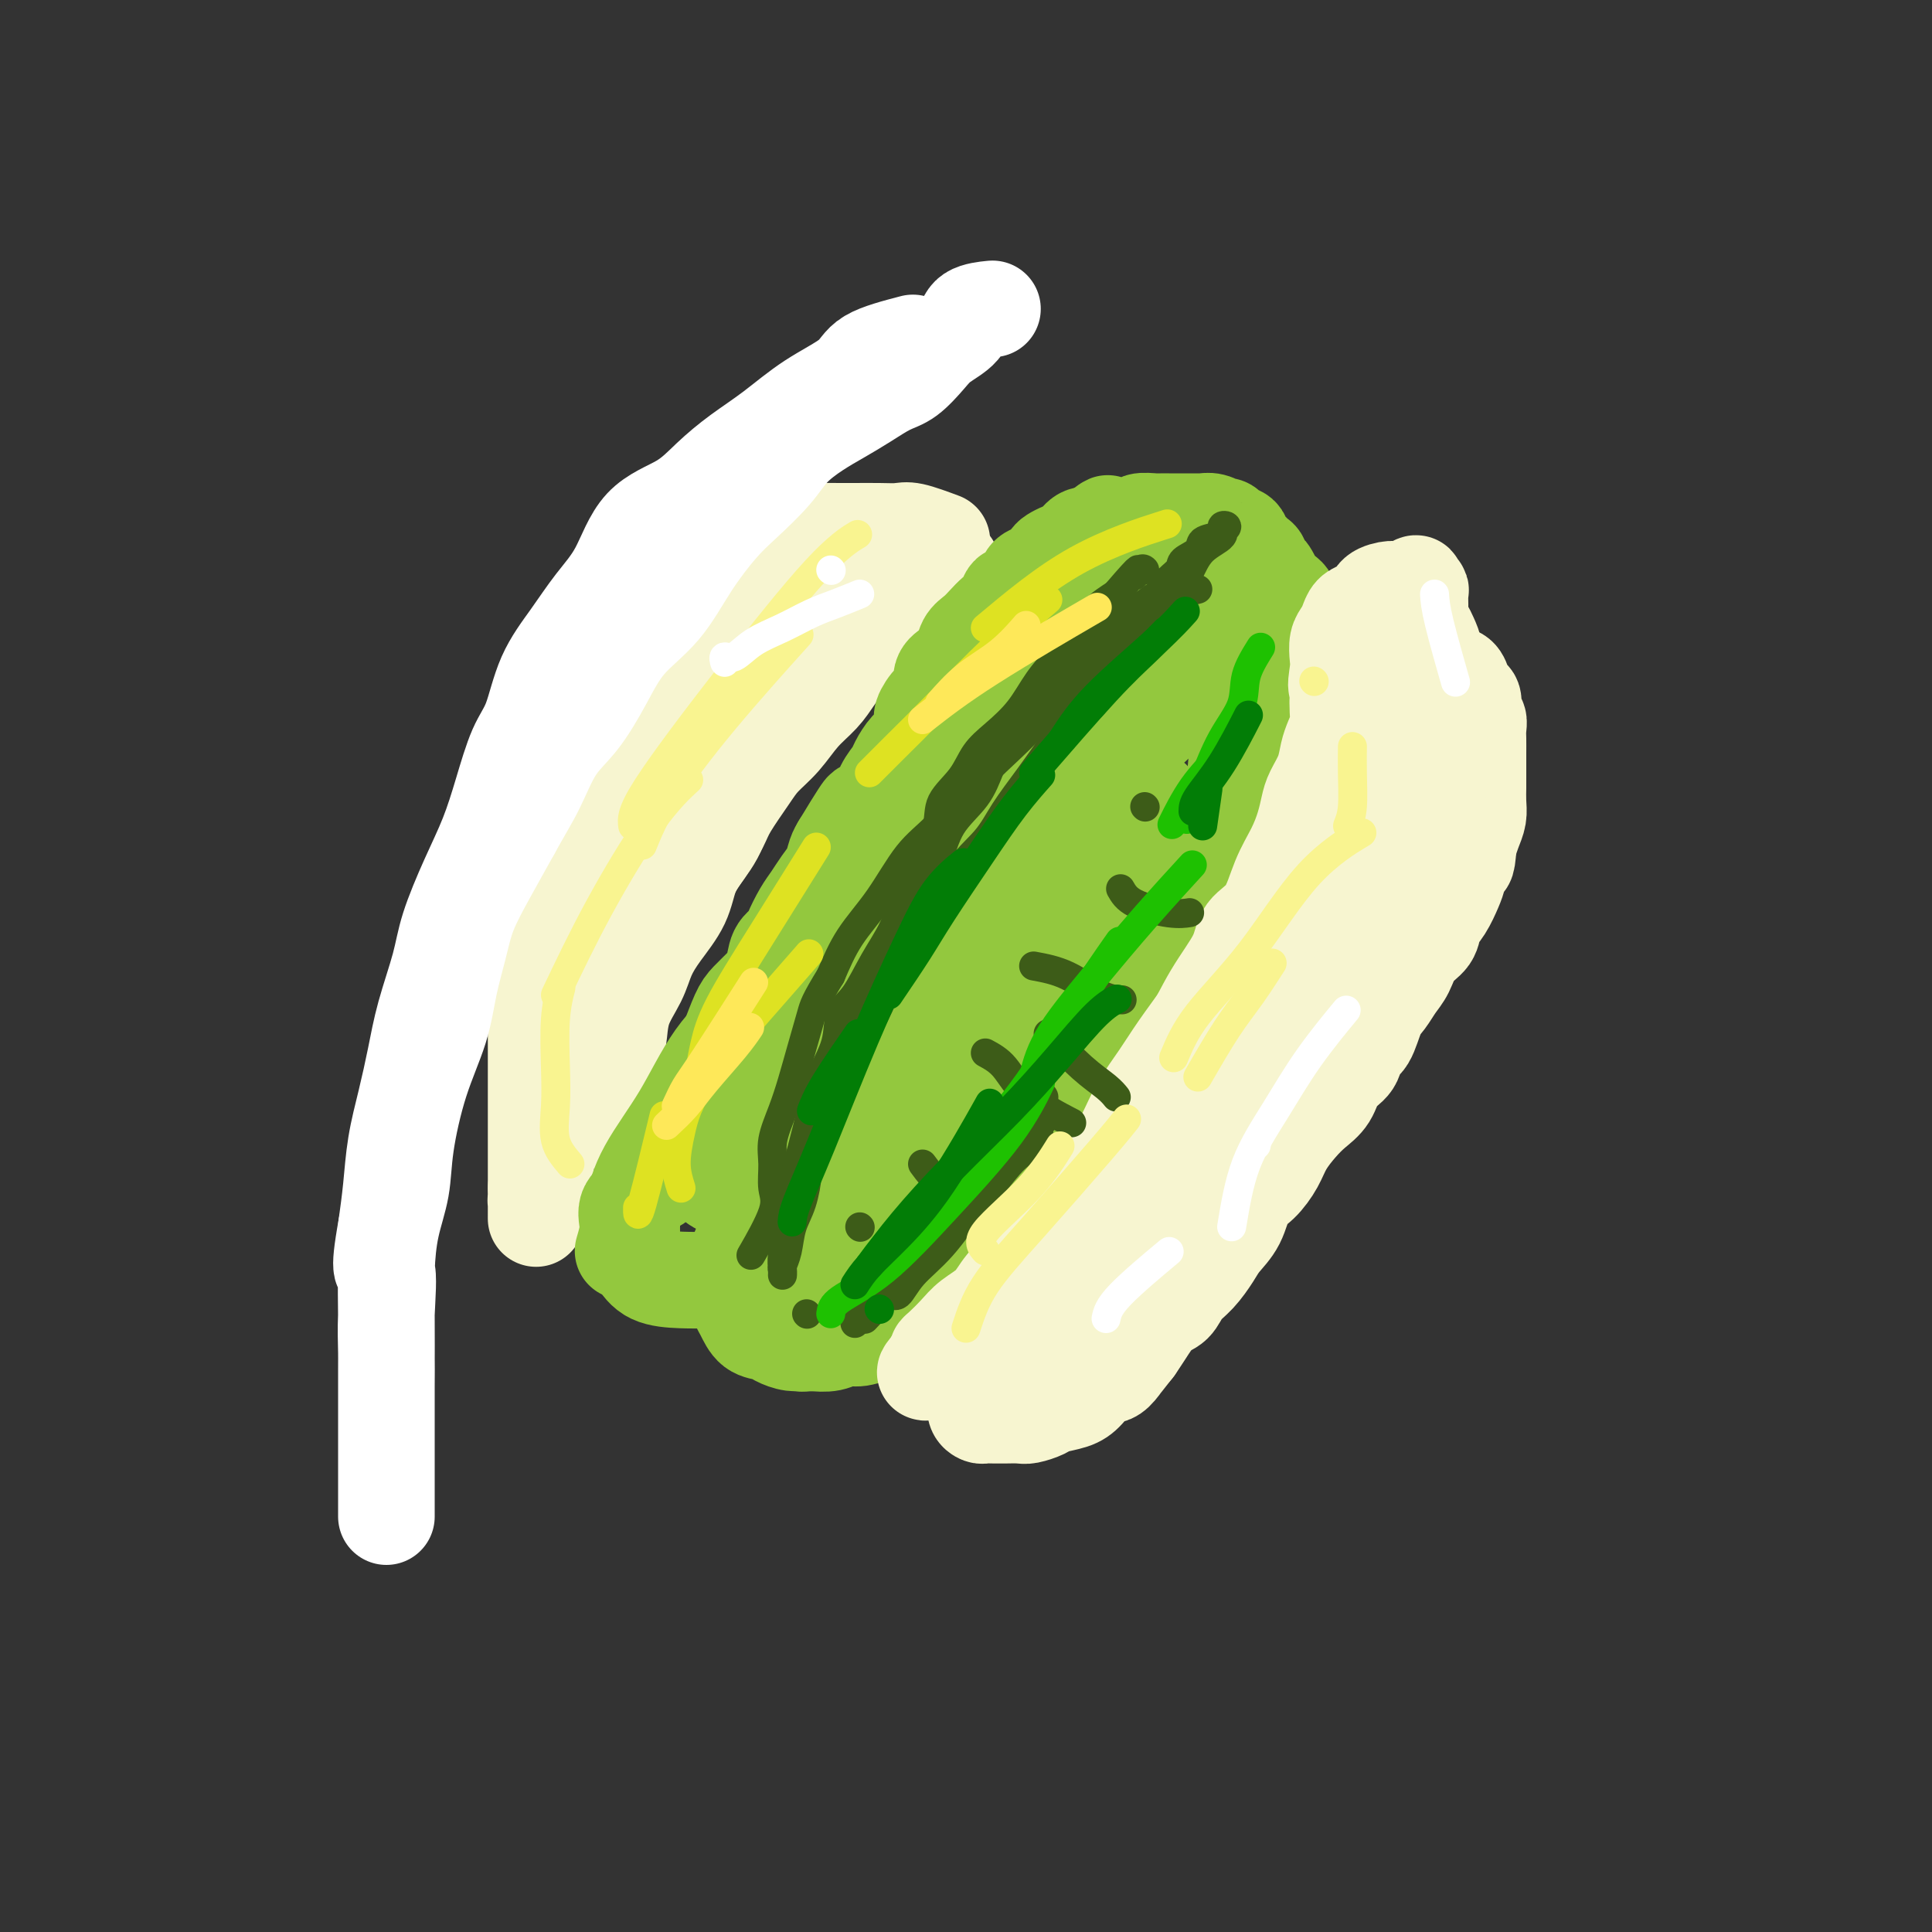 <svg viewBox='0 0 400 400' version='1.1' xmlns='http://www.w3.org/2000/svg' xmlns:xlink='http://www.w3.org/1999/xlink'><rect x="0" y="0" width="400" height="400" fill="#333333" stroke="none"/><g fill='none' stroke='#F7F5D0' stroke-width='20' stroke-linecap='round' stroke-linejoin='round'><path d='M197,117c-2.233,2.382 -4.466,4.765 -6,6c-1.534,1.235 -2.368,1.324 -3,2c-0.632,0.676 -1.064,1.941 -2,3c-0.936,1.059 -2.378,1.913 -4,3c-1.622,1.087 -3.423,2.408 -5,4c-1.577,1.592 -2.929,3.454 -4,5c-1.071,1.546 -1.860,2.774 -3,4c-1.140,1.226 -2.631,2.450 -4,4c-1.369,1.550 -2.617,3.428 -4,5c-1.383,1.572 -2.901,2.839 -4,4c-1.099,1.161 -1.779,2.216 -3,4c-1.221,1.784 -2.983,4.296 -4,6c-1.017,1.704 -1.290,2.601 -2,4c-0.710,1.399 -1.857,3.300 -3,5c-1.143,1.700 -2.283,3.198 -3,5c-0.717,1.802 -1.012,3.908 -2,6c-0.988,2.092 -2.670,4.171 -4,6c-1.330,1.829 -2.307,3.409 -3,5c-0.693,1.591 -1.103,3.194 -2,5c-0.897,1.806 -2.282,3.814 -3,6c-0.718,2.186 -0.770,4.550 -1,6c-0.230,1.450 -0.637,1.986 -1,3c-0.363,1.014 -0.681,2.507 -1,4'/><path d='M126,222c-1.403,4.255 -0.912,2.891 -1,3c-0.088,0.109 -0.756,1.689 -1,3c-0.244,1.311 -0.066,2.353 0,3c0.066,0.647 0.019,0.899 0,1c-0.019,0.101 -0.009,0.050 0,0'/><path d='M195,112c-2.282,-0.845 -4.563,-1.691 -6,-2c-1.437,-0.309 -2.028,-0.083 -3,0c-0.972,0.083 -2.325,0.023 -4,0c-1.675,-0.023 -3.671,-0.007 -5,0c-1.329,0.007 -1.990,0.006 -3,0c-1.010,-0.006 -2.371,-0.018 -4,0c-1.629,0.018 -3.528,0.064 -5,0c-1.472,-0.064 -2.518,-0.239 -4,0c-1.482,0.239 -3.400,0.893 -5,1c-1.600,0.107 -2.881,-0.333 -4,0c-1.119,0.333 -2.074,1.439 -3,2c-0.926,0.561 -1.822,0.577 -3,1c-1.178,0.423 -2.638,1.254 -4,2c-1.362,0.746 -2.627,1.407 -4,2c-1.373,0.593 -2.852,1.118 -4,2c-1.148,0.882 -1.963,2.122 -3,3c-1.037,0.878 -2.296,1.394 -3,2c-0.704,0.606 -0.852,1.303 -1,2'/><path d='M127,127c-4.531,2.785 -3.360,1.746 -3,2c0.360,0.254 -0.092,1.800 -1,3c-0.908,1.200 -2.272,2.054 -3,3c-0.728,0.946 -0.821,1.986 -1,3c-0.179,1.014 -0.443,2.003 -1,3c-0.557,0.997 -1.407,2.002 -2,3c-0.593,0.998 -0.929,1.989 -1,3c-0.071,1.011 0.122,2.044 0,3c-0.122,0.956 -0.558,1.837 -1,3c-0.442,1.163 -0.889,2.607 -1,4c-0.111,1.393 0.114,2.733 0,4c-0.114,1.267 -0.566,2.459 -1,4c-0.434,1.541 -0.848,3.429 -1,5c-0.152,1.571 -0.041,2.825 0,4c0.041,1.175 0.011,2.270 0,4c-0.011,1.730 -0.003,4.095 0,6c0.003,1.905 0.001,3.348 0,5c-0.001,1.652 -0.000,3.511 0,5c0.000,1.489 0.000,2.607 0,4c-0.000,1.393 -0.000,3.060 0,5c0.000,1.940 0.000,4.154 0,6c-0.000,1.846 -0.000,3.325 0,5c0.000,1.675 0.000,3.547 0,5c-0.000,1.453 -0.000,2.487 0,4c0.000,1.513 0.000,3.506 0,5c-0.000,1.494 -0.000,2.488 0,4c0.000,1.512 0.000,3.543 0,5c-0.000,1.457 -0.000,2.339 0,3c0.000,0.661 0.000,1.101 0,2c-0.000,0.899 -0.000,2.257 0,3c0.000,0.743 0.000,0.872 0,1'/><path d='M111,246c-0.003,11.927 -0.011,3.746 0,1c0.011,-2.746 0.041,-0.056 0,1c-0.041,1.056 -0.152,0.480 0,0c0.152,-0.480 0.568,-0.863 1,-2c0.432,-1.137 0.881,-3.029 1,-4c0.119,-0.971 -0.092,-1.021 0,-2c0.092,-0.979 0.489,-2.887 1,-5c0.511,-2.113 1.138,-4.431 2,-7c0.862,-2.569 1.958,-5.389 3,-8c1.042,-2.611 2.029,-5.013 3,-8c0.971,-2.987 1.928,-6.558 3,-9c1.072,-2.442 2.261,-3.756 3,-6c0.739,-2.244 1.029,-5.417 2,-8c0.971,-2.583 2.622,-4.577 4,-7c1.378,-2.423 2.482,-5.274 4,-8c1.518,-2.726 3.451,-5.327 5,-8c1.549,-2.673 2.715,-5.418 4,-8c1.285,-2.582 2.689,-5.002 4,-7c1.311,-1.998 2.530,-3.574 4,-6c1.470,-2.426 3.192,-5.704 5,-8c1.808,-2.296 3.704,-3.612 5,-5c1.296,-1.388 1.993,-2.849 3,-4c1.007,-1.151 2.322,-1.993 3,-3c0.678,-1.007 0.717,-2.179 1,-3c0.283,-0.821 0.811,-1.292 1,-2c0.189,-0.708 0.040,-1.654 0,-2c-0.040,-0.346 0.028,-0.093 0,0c-0.028,0.093 -0.151,0.027 -1,0c-0.849,-0.027 -2.425,-0.013 -4,0'/><path d='M168,118c-1.033,-0.163 -1.114,-0.571 -2,0c-0.886,0.571 -2.577,2.119 -4,3c-1.423,0.881 -2.579,1.093 -4,2c-1.421,0.907 -3.108,2.509 -5,4c-1.892,1.491 -3.988,2.872 -6,5c-2.012,2.128 -3.940,5.004 -6,8c-2.060,2.996 -4.251,6.111 -6,9c-1.749,2.889 -3.057,5.551 -4,9c-0.943,3.449 -1.520,7.684 -2,11c-0.480,3.316 -0.861,5.711 -1,8c-0.139,2.289 -0.034,4.472 0,6c0.034,1.528 -0.002,2.402 0,3c0.002,0.598 0.043,0.920 1,1c0.957,0.080 2.830,-0.083 4,0c1.170,0.083 1.637,0.413 3,0c1.363,-0.413 3.620,-1.568 5,-3c1.380,-1.432 1.882,-3.142 3,-5c1.118,-1.858 2.854,-3.864 4,-6c1.146,-2.136 1.704,-4.403 2,-7c0.296,-2.597 0.329,-5.523 1,-9c0.671,-3.477 1.979,-7.506 3,-12c1.021,-4.494 1.754,-9.452 2,-13c0.246,-3.548 0.006,-5.687 0,-7c-0.006,-1.313 0.222,-1.801 0,-2c-0.222,-0.199 -0.894,-0.109 -1,0c-0.106,0.109 0.353,0.236 0,1c-0.353,0.764 -1.517,2.163 -2,3c-0.483,0.837 -0.284,1.110 -1,2c-0.716,0.890 -2.347,2.397 -3,3c-0.653,0.603 -0.326,0.301 0,0'/></g>
<g fill='none' stroke='#93C83E' stroke-width='20' stroke-linecap='round' stroke-linejoin='round'><path d='M136,245c-0.823,-0.332 -1.646,-0.663 -2,-1c-0.354,-0.337 -0.239,-0.678 0,-1c0.239,-0.322 0.603,-0.625 1,-1c0.397,-0.375 0.828,-0.821 1,-1c0.172,-0.179 0.086,-0.089 0,0'/><path d='M129,259c0.510,-1.733 1.020,-3.467 1,-5c-0.020,-1.533 -0.570,-2.867 0,-4c0.570,-1.133 2.259,-2.066 3,-3c0.741,-0.934 0.534,-1.870 1,-3c0.466,-1.130 1.605,-2.454 3,-4c1.395,-1.546 3.046,-3.315 4,-5c0.954,-1.685 1.210,-3.288 2,-5c0.790,-1.712 2.113,-3.533 3,-5c0.887,-1.467 1.339,-2.580 2,-4c0.661,-1.420 1.531,-3.146 2,-4c0.469,-0.854 0.535,-0.835 1,-2c0.465,-1.165 1.328,-3.513 2,-5c0.672,-1.487 1.154,-2.114 2,-3c0.846,-0.886 2.057,-2.031 3,-3c0.943,-0.969 1.618,-1.761 2,-3c0.382,-1.239 0.473,-2.926 1,-4c0.527,-1.074 1.492,-1.537 2,-2c0.508,-0.463 0.560,-0.928 1,-2c0.440,-1.072 1.270,-2.752 2,-4c0.730,-1.248 1.361,-2.064 2,-3c0.639,-0.936 1.285,-1.993 2,-3c0.715,-1.007 1.500,-1.963 2,-3c0.500,-1.037 0.714,-2.153 1,-3c0.286,-0.847 0.643,-1.423 1,-2'/><path d='M174,175c7.468,-12.405 4.137,-5.919 3,-4c-1.137,1.919 -0.082,-0.731 1,-2c1.082,-1.269 2.191,-1.159 3,-2c0.809,-0.841 1.319,-2.633 2,-4c0.681,-1.367 1.531,-2.310 2,-3c0.469,-0.690 0.555,-1.128 1,-2c0.445,-0.872 1.249,-2.177 2,-3c0.751,-0.823 1.449,-1.164 2,-2c0.551,-0.836 0.955,-2.167 1,-3c0.045,-0.833 -0.269,-1.168 0,-2c0.269,-0.832 1.123,-2.161 2,-3c0.877,-0.839 1.778,-1.187 2,-2c0.222,-0.813 -0.236,-2.091 0,-3c0.236,-0.909 1.165,-1.451 2,-2c0.835,-0.549 1.574,-1.106 2,-2c0.426,-0.894 0.538,-2.126 1,-3c0.462,-0.874 1.275,-1.391 2,-2c0.725,-0.609 1.364,-1.310 2,-2c0.636,-0.690 1.270,-1.367 2,-2c0.730,-0.633 1.557,-1.220 2,-2c0.443,-0.780 0.503,-1.752 1,-2c0.497,-0.248 1.433,0.228 2,0c0.567,-0.228 0.767,-1.160 1,-2c0.233,-0.840 0.499,-1.587 1,-2c0.501,-0.413 1.236,-0.491 2,-1c0.764,-0.509 1.555,-1.450 2,-2c0.445,-0.550 0.542,-0.708 1,-1c0.458,-0.292 1.277,-0.717 2,-1c0.723,-0.283 1.348,-0.422 2,-1c0.652,-0.578 1.329,-1.594 2,-2c0.671,-0.406 1.335,-0.203 2,0'/><path d='M226,111c4.644,-3.852 3.255,-2.482 3,-2c-0.255,0.482 0.624,0.077 2,0c1.376,-0.077 3.250,0.176 4,0c0.750,-0.176 0.376,-0.779 1,-1c0.624,-0.221 2.245,-0.059 3,0c0.755,0.059 0.644,0.016 1,0c0.356,-0.016 1.180,-0.004 2,0c0.820,0.004 1.637,0.000 2,0c0.363,-0.000 0.273,0.004 1,0c0.727,-0.004 2.271,-0.015 3,0c0.729,0.015 0.644,0.056 1,0c0.356,-0.056 1.155,-0.208 2,0c0.845,0.208 1.737,0.776 2,1c0.263,0.224 -0.102,0.105 0,0c0.102,-0.105 0.671,-0.196 1,0c0.329,0.196 0.417,0.679 1,1c0.583,0.321 1.662,0.482 2,1c0.338,0.518 -0.063,1.394 0,2c0.063,0.606 0.590,0.940 1,1c0.410,0.060 0.701,-0.156 1,0c0.299,0.156 0.605,0.685 1,1c0.395,0.315 0.879,0.415 1,1c0.121,0.585 -0.122,1.653 0,2c0.122,0.347 0.610,-0.027 1,0c0.390,0.027 0.682,0.454 1,1c0.318,0.546 0.663,1.210 1,2c0.337,0.790 0.668,1.707 1,2c0.332,0.293 0.666,-0.036 1,0c0.334,0.036 0.667,0.439 1,1c0.333,0.561 0.667,1.281 1,2'/><path d='M268,126c2.266,2.825 0.932,1.389 1,1c0.068,-0.389 1.538,0.271 2,1c0.462,0.729 -0.082,1.527 0,2c0.082,0.473 0.792,0.620 1,1c0.208,0.380 -0.084,0.993 0,2c0.084,1.007 0.544,2.409 1,3c0.456,0.591 0.907,0.371 1,1c0.093,0.629 -0.171,2.107 0,3c0.171,0.893 0.778,1.202 1,2c0.222,0.798 0.060,2.086 0,3c-0.060,0.914 -0.016,1.455 0,2c0.016,0.545 0.005,1.094 0,2c-0.005,0.906 -0.003,2.170 0,3c0.003,0.830 0.008,1.225 0,2c-0.008,0.775 -0.029,1.929 0,3c0.029,1.071 0.107,2.057 0,3c-0.107,0.943 -0.400,1.841 -1,3c-0.600,1.159 -1.508,2.578 -2,4c-0.492,1.422 -0.569,2.847 -1,4c-0.431,1.153 -1.218,2.034 -2,3c-0.782,0.966 -1.559,2.018 -2,3c-0.441,0.982 -0.544,1.893 -1,3c-0.456,1.107 -1.263,2.410 -2,4c-0.737,1.590 -1.403,3.468 -2,5c-0.597,1.532 -1.126,2.720 -2,4c-0.874,1.280 -2.092,2.653 -3,4c-0.908,1.347 -1.506,2.668 -2,4c-0.494,1.332 -0.885,2.677 -2,4c-1.115,1.323 -2.954,2.625 -4,4c-1.046,1.375 -1.299,2.821 -2,4c-0.701,1.179 -1.851,2.089 -3,3'/><path d='M244,216c-3.000,4.336 -2.499,3.677 -3,4c-0.501,0.323 -2.002,1.627 -3,3c-0.998,1.373 -1.493,2.815 -2,4c-0.507,1.185 -1.028,2.112 -2,3c-0.972,0.888 -2.396,1.737 -3,3c-0.604,1.263 -0.388,2.941 -1,4c-0.612,1.059 -2.051,1.499 -3,2c-0.949,0.501 -1.409,1.064 -2,2c-0.591,0.936 -1.313,2.247 -2,3c-0.687,0.753 -1.339,0.950 -2,2c-0.661,1.050 -1.332,2.952 -2,4c-0.668,1.048 -1.334,1.240 -2,2c-0.666,0.760 -1.332,2.088 -2,3c-0.668,0.912 -1.337,1.409 -2,2c-0.663,0.591 -1.318,1.276 -2,2c-0.682,0.724 -1.390,1.488 -2,2c-0.610,0.512 -1.121,0.771 -2,1c-0.879,0.229 -2.126,0.427 -3,1c-0.874,0.573 -1.375,1.519 -2,2c-0.625,0.481 -1.373,0.495 -2,1c-0.627,0.505 -1.134,1.500 -2,2c-0.866,0.500 -2.090,0.506 -3,1c-0.910,0.494 -1.506,1.476 -2,2c-0.494,0.524 -0.887,0.589 -2,1c-1.113,0.411 -2.944,1.167 -4,2c-1.056,0.833 -1.335,1.744 -2,2c-0.665,0.256 -1.717,-0.141 -3,0c-1.283,0.141 -2.798,0.821 -4,1c-1.202,0.179 -2.093,-0.144 -3,0c-0.907,0.144 -1.831,0.755 -3,1c-1.169,0.245 -2.585,0.122 -4,0'/><path d='M168,278c-3.005,0.297 -2.016,0.040 -2,0c0.016,-0.040 -0.941,0.137 -2,0c-1.059,-0.137 -2.221,-0.590 -3,-1c-0.779,-0.410 -1.175,-0.779 -2,-1c-0.825,-0.221 -2.078,-0.293 -3,-1c-0.922,-0.707 -1.515,-2.048 -2,-3c-0.485,-0.952 -0.864,-1.517 -1,-2c-0.136,-0.483 -0.028,-0.886 0,-2c0.028,-1.114 -0.025,-2.938 0,-4c0.025,-1.062 0.127,-1.360 0,-2c-0.127,-0.640 -0.482,-1.622 0,-3c0.482,-1.378 1.802,-3.151 3,-5c1.198,-1.849 2.276,-3.773 4,-6c1.724,-2.227 4.095,-4.757 6,-7c1.905,-2.243 3.345,-4.198 5,-7c1.655,-2.802 3.526,-6.452 5,-9c1.474,-2.548 2.552,-3.995 4,-6c1.448,-2.005 3.268,-4.569 5,-7c1.732,-2.431 3.378,-4.730 5,-7c1.622,-2.270 3.220,-4.510 5,-7c1.780,-2.490 3.741,-5.230 6,-8c2.259,-2.770 4.818,-5.569 7,-8c2.182,-2.431 3.989,-4.494 6,-7c2.011,-2.506 4.226,-5.456 6,-8c1.774,-2.544 3.106,-4.683 5,-7c1.894,-2.317 4.349,-4.811 6,-7c1.651,-2.189 2.498,-4.073 4,-6c1.502,-1.927 3.660,-3.898 5,-6c1.340,-2.102 1.861,-4.335 3,-6c1.139,-1.665 2.897,-2.761 4,-4c1.103,-1.239 1.552,-2.619 2,-4'/><path d='M249,127c15.466,-20.777 6.131,-6.720 3,-2c-3.131,4.720 -0.058,0.102 1,-2c1.058,-2.102 0.099,-1.688 0,-2c-0.099,-0.312 0.661,-1.352 1,-2c0.339,-0.648 0.258,-0.906 0,-1c-0.258,-0.094 -0.692,-0.025 -1,0c-0.308,0.025 -0.490,0.005 -1,0c-0.510,-0.005 -1.348,0.004 -2,0c-0.652,-0.004 -1.118,-0.021 -2,0c-0.882,0.021 -2.182,0.081 -3,0c-0.818,-0.081 -1.156,-0.301 -2,0c-0.844,0.301 -2.193,1.125 -3,2c-0.807,0.875 -1.070,1.802 -2,3c-0.930,1.198 -2.527,2.666 -4,4c-1.473,1.334 -2.823,2.534 -5,5c-2.177,2.466 -5.180,6.199 -8,10c-2.820,3.801 -5.456,7.671 -8,11c-2.544,3.329 -4.995,6.117 -7,9c-2.005,2.883 -3.564,5.862 -6,9c-2.436,3.138 -5.748,6.437 -8,10c-2.252,3.563 -3.444,7.392 -6,11c-2.556,3.608 -6.478,6.995 -9,11c-2.522,4.005 -3.646,8.630 -5,12c-1.354,3.370 -2.937,5.487 -4,8c-1.063,2.513 -1.605,5.422 -2,8c-0.395,2.578 -0.642,4.824 -1,7c-0.358,2.176 -0.825,4.282 -1,6c-0.175,1.718 -0.057,3.048 0,4c0.057,0.952 0.054,1.526 0,2c-0.054,0.474 -0.158,0.850 0,1c0.158,0.150 0.579,0.075 1,0'/><path d='M165,251c-0.377,4.447 0.182,1.566 1,0c0.818,-1.566 1.896,-1.817 3,-3c1.104,-1.183 2.235,-3.297 4,-6c1.765,-2.703 4.165,-5.994 7,-10c2.835,-4.006 6.104,-8.728 9,-14c2.896,-5.272 5.419,-11.093 8,-16c2.581,-4.907 5.220,-8.898 7,-13c1.780,-4.102 2.700,-8.313 4,-12c1.300,-3.687 2.979,-6.850 4,-10c1.021,-3.150 1.384,-6.287 2,-9c0.616,-2.713 1.483,-5.000 2,-7c0.517,-2.000 0.682,-3.711 1,-5c0.318,-1.289 0.789,-2.155 1,-3c0.211,-0.845 0.164,-1.669 0,-2c-0.164,-0.331 -0.444,-0.168 -1,0c-0.556,0.168 -1.387,0.343 -2,1c-0.613,0.657 -1.007,1.797 -2,3c-0.993,1.203 -2.586,2.468 -4,4c-1.414,1.532 -2.649,3.329 -5,6c-2.351,2.671 -5.817,6.214 -9,10c-3.183,3.786 -6.084,7.814 -9,12c-2.916,4.186 -5.849,8.529 -8,12c-2.151,3.471 -3.520,6.070 -5,9c-1.480,2.930 -3.069,6.192 -4,9c-0.931,2.808 -1.202,5.162 -2,8c-0.798,2.838 -2.123,6.159 -3,9c-0.877,2.841 -1.307,5.200 -2,8c-0.693,2.800 -1.650,6.039 -2,9c-0.350,2.961 -0.094,5.643 0,8c0.094,2.357 0.027,4.388 0,6c-0.027,1.612 -0.013,2.806 0,4'/><path d='M160,259c-0.018,3.658 -0.063,3.803 0,4c0.063,0.197 0.235,0.444 1,1c0.765,0.556 2.123,1.420 3,2c0.877,0.580 1.273,0.877 2,1c0.727,0.123 1.786,0.074 3,0c1.214,-0.074 2.584,-0.171 4,0c1.416,0.171 2.876,0.611 5,0c2.124,-0.611 4.910,-2.274 7,-4c2.090,-1.726 3.484,-3.516 6,-6c2.516,-2.484 6.154,-5.661 9,-9c2.846,-3.339 4.899,-6.839 7,-10c2.101,-3.161 4.249,-5.982 6,-9c1.751,-3.018 3.104,-6.234 5,-9c1.896,-2.766 4.333,-5.081 7,-8c2.667,-2.919 5.562,-6.442 8,-10c2.438,-3.558 4.418,-7.150 7,-11c2.582,-3.850 5.765,-7.957 8,-11c2.235,-3.043 3.520,-5.021 5,-7c1.480,-1.979 3.153,-3.957 4,-6c0.847,-2.043 0.867,-4.150 1,-6c0.133,-1.850 0.378,-3.445 1,-5c0.622,-1.555 1.621,-3.072 2,-5c0.379,-1.928 0.138,-4.268 0,-6c-0.138,-1.732 -0.175,-2.858 0,-4c0.175,-1.142 0.560,-2.301 0,-3c-0.560,-0.699 -2.066,-0.937 -3,-1c-0.934,-0.063 -1.294,0.049 -2,0c-0.706,-0.049 -1.756,-0.261 -3,0c-1.244,0.261 -2.681,0.993 -4,2c-1.319,1.007 -2.520,2.288 -4,4c-1.480,1.712 -3.240,3.856 -5,6'/><path d='M240,149c-2.963,2.956 -5.871,5.346 -9,9c-3.129,3.654 -6.478,8.571 -10,14c-3.522,5.429 -7.215,11.371 -11,17c-3.785,5.629 -7.662,10.945 -11,16c-3.338,5.055 -6.138,9.850 -9,15c-2.862,5.150 -5.787,10.654 -8,15c-2.213,4.346 -3.715,7.532 -5,11c-1.285,3.468 -2.352,7.218 -3,10c-0.648,2.782 -0.878,4.598 -1,6c-0.122,1.402 -0.136,2.391 0,3c0.136,0.609 0.421,0.837 1,1c0.579,0.163 1.451,0.262 3,0c1.549,-0.262 3.773,-0.883 6,-2c2.227,-1.117 4.455,-2.730 7,-5c2.545,-2.270 5.406,-5.196 9,-9c3.594,-3.804 7.919,-8.486 12,-13c4.081,-4.514 7.916,-8.860 12,-14c4.084,-5.140 8.415,-11.073 11,-16c2.585,-4.927 3.424,-8.848 4,-12c0.576,-3.152 0.888,-5.534 1,-8c0.112,-2.466 0.024,-5.015 0,-7c-0.024,-1.985 0.015,-3.407 0,-5c-0.015,-1.593 -0.083,-3.358 0,-5c0.083,-1.642 0.318,-3.163 0,-4c-0.318,-0.837 -1.189,-0.992 -2,-1c-0.811,-0.008 -1.561,0.130 -2,0c-0.439,-0.130 -0.565,-0.526 -1,0c-0.435,0.526 -1.178,1.976 -2,3c-0.822,1.024 -1.721,1.622 -3,3c-1.279,1.378 -2.937,3.537 -5,6c-2.063,2.463 -4.532,5.232 -7,8'/><path d='M217,185c-3.663,5.054 -3.821,7.690 -5,11c-1.179,3.310 -3.379,7.296 -5,11c-1.621,3.704 -2.661,7.126 -3,10c-0.339,2.874 0.025,5.199 0,7c-0.025,1.801 -0.438,3.076 0,4c0.438,0.924 1.727,1.497 3,2c1.273,0.503 2.532,0.937 4,1c1.468,0.063 3.147,-0.244 5,-1c1.853,-0.756 3.880,-1.962 6,-4c2.120,-2.038 4.335,-4.908 7,-8c2.665,-3.092 5.782,-6.404 8,-10c2.218,-3.596 3.539,-7.475 4,-10c0.461,-2.525 0.064,-3.696 0,-5c-0.064,-1.304 0.206,-2.742 0,-4c-0.206,-1.258 -0.889,-2.336 -2,-3c-1.111,-0.664 -2.650,-0.915 -4,-1c-1.350,-0.085 -2.511,-0.005 -4,0c-1.489,0.005 -3.306,-0.065 -5,1c-1.694,1.065 -3.264,3.266 -6,5c-2.736,1.734 -6.639,3.000 -11,6c-4.361,3.000 -9.179,7.735 -14,12c-4.821,4.265 -9.646,8.061 -14,12c-4.354,3.939 -8.236,8.021 -11,12c-2.764,3.979 -4.411,7.855 -6,11c-1.589,3.145 -3.119,5.561 -4,8c-0.881,2.439 -1.112,4.903 -1,6c0.112,1.097 0.569,0.827 1,1c0.431,0.173 0.837,0.789 2,1c1.163,0.211 3.082,0.018 5,0c1.918,-0.018 3.834,0.138 6,-1c2.166,-1.138 4.583,-3.569 7,-6'/><path d='M180,253c3.030,-2.491 7.104,-5.718 10,-9c2.896,-3.282 4.615,-6.618 7,-10c2.385,-3.382 5.438,-6.811 7,-10c1.562,-3.189 1.634,-6.137 2,-9c0.366,-2.863 1.025,-5.642 1,-8c-0.025,-2.358 -0.733,-4.297 -2,-6c-1.267,-1.703 -3.093,-3.172 -5,-4c-1.907,-0.828 -3.896,-1.015 -6,-1c-2.104,0.015 -4.322,0.231 -7,0c-2.678,-0.231 -5.816,-0.909 -9,0c-3.184,0.909 -6.414,3.405 -10,6c-3.586,2.595 -7.529,5.290 -11,8c-3.471,2.710 -6.472,5.436 -9,9c-2.528,3.564 -4.584,7.965 -7,12c-2.416,4.035 -5.191,7.704 -7,11c-1.809,3.296 -2.653,6.218 -3,9c-0.347,2.782 -0.198,5.425 0,7c0.198,1.575 0.445,2.081 1,3c0.555,0.919 1.420,2.249 3,3c1.580,0.751 3.876,0.922 6,1c2.124,0.078 4.076,0.062 7,0c2.924,-0.062 6.821,-0.172 11,-1c4.179,-0.828 8.642,-2.375 13,-5c4.358,-2.625 8.612,-6.330 14,-10c5.388,-3.670 11.910,-7.307 18,-12c6.090,-4.693 11.747,-10.443 17,-16c5.253,-5.557 10.101,-10.920 14,-15c3.899,-4.080 6.849,-6.877 9,-10c2.151,-3.123 3.502,-6.572 5,-10c1.498,-3.428 3.142,-6.837 4,-10c0.858,-3.163 0.929,-6.082 1,-9'/><path d='M254,167c1.941,-6.113 1.795,-6.896 2,-9c0.205,-2.104 0.763,-5.531 1,-8c0.237,-2.469 0.153,-3.982 0,-5c-0.153,-1.018 -0.376,-1.542 -1,-2c-0.624,-0.458 -1.649,-0.850 -3,-1c-1.351,-0.150 -3.027,-0.056 -4,0c-0.973,0.056 -1.243,0.075 -2,0c-0.757,-0.075 -2.003,-0.245 -3,0c-0.997,0.245 -1.747,0.903 -3,2c-1.253,1.097 -3.009,2.633 -5,4c-1.991,1.367 -4.218,2.566 -7,5c-2.782,2.434 -6.121,6.104 -10,10c-3.879,3.896 -8.300,8.019 -13,13c-4.700,4.981 -9.681,10.821 -14,16c-4.319,5.179 -7.978,9.697 -11,14c-3.022,4.303 -5.408,8.392 -8,12c-2.592,3.608 -5.390,6.736 -7,10c-1.610,3.264 -2.030,6.664 -3,9c-0.970,2.336 -2.488,3.608 -3,5c-0.512,1.392 -0.017,2.903 0,4c0.017,1.097 -0.445,1.779 0,2c0.445,0.221 1.796,-0.018 3,0c1.204,0.018 2.261,0.294 3,0c0.739,-0.294 1.159,-1.156 2,-2c0.841,-0.844 2.103,-1.670 3,-3c0.897,-1.330 1.428,-3.166 3,-5c1.572,-1.834 4.184,-3.667 6,-6c1.816,-2.333 2.835,-5.167 4,-8c1.165,-2.833 2.476,-5.667 3,-8c0.524,-2.333 0.262,-4.167 0,-6'/><path d='M187,210c1.093,-4.028 0.324,-3.097 -1,-3c-1.324,0.097 -3.205,-0.640 -5,-1c-1.795,-0.360 -3.506,-0.344 -5,0c-1.494,0.344 -2.773,1.016 -4,2c-1.227,0.984 -2.403,2.278 -4,4c-1.597,1.722 -3.617,3.870 -6,6c-2.383,2.130 -5.130,4.243 -7,7c-1.870,2.757 -2.864,6.158 -4,9c-1.136,2.842 -2.414,5.126 -3,7c-0.586,1.874 -0.479,3.339 0,4c0.479,0.661 1.329,0.518 2,1c0.671,0.482 1.162,1.590 2,2c0.838,0.410 2.023,0.124 3,0c0.977,-0.124 1.746,-0.085 3,0c1.254,0.085 2.991,0.215 6,0c3.009,-0.215 7.288,-0.776 9,-1c1.712,-0.224 0.856,-0.112 0,0'/></g>
<g fill='none' stroke='#F7F5D0' stroke-width='20' stroke-linecap='round' stroke-linejoin='round'><path d='M286,134c1.512,-0.407 3.024,-0.815 4,-1c0.976,-0.185 1.416,-0.148 2,0c0.584,0.148 1.312,0.406 2,1c0.688,0.594 1.336,1.524 2,2c0.664,0.476 1.343,0.499 2,1c0.657,0.501 1.290,1.480 2,2c0.710,0.520 1.496,0.581 2,1c0.504,0.419 0.727,1.197 1,2c0.273,0.803 0.595,1.633 1,2c0.405,0.367 0.893,0.271 1,1c0.107,0.729 -0.168,2.282 0,3c0.168,0.718 0.777,0.600 1,1c0.223,0.400 0.060,1.318 0,2c-0.060,0.682 -0.016,1.126 0,2c0.016,0.874 0.004,2.176 0,3c-0.004,0.824 -0.000,1.168 0,2c0.000,0.832 -0.003,2.151 0,3c0.003,0.849 0.012,1.227 0,2c-0.012,0.773 -0.044,1.939 0,3c0.044,1.061 0.166,2.016 0,3c-0.166,0.984 -0.619,1.995 -1,3c-0.381,1.005 -0.691,2.002 -1,3'/><path d='M304,175c-0.330,5.173 -0.656,3.104 -1,3c-0.344,-0.104 -0.706,1.757 -1,3c-0.294,1.243 -0.519,1.868 -1,3c-0.481,1.132 -1.217,2.771 -2,4c-0.783,1.229 -1.613,2.047 -2,3c-0.387,0.953 -0.330,2.041 -1,3c-0.670,0.959 -2.066,1.791 -3,3c-0.934,1.209 -1.405,2.797 -2,4c-0.595,1.203 -1.316,2.022 -2,3c-0.684,0.978 -1.333,2.113 -2,3c-0.667,0.887 -1.351,1.524 -2,3c-0.649,1.476 -1.261,3.792 -2,5c-0.739,1.208 -1.604,1.310 -2,2c-0.396,0.690 -0.321,1.969 -1,3c-0.679,1.031 -2.111,1.815 -3,3c-0.889,1.185 -1.234,2.770 -2,4c-0.766,1.230 -1.951,2.104 -3,3c-1.049,0.896 -1.962,1.813 -3,3c-1.038,1.187 -2.202,2.645 -3,4c-0.798,1.355 -1.229,2.607 -2,4c-0.771,1.393 -1.882,2.927 -3,4c-1.118,1.073 -2.241,1.684 -3,3c-0.759,1.316 -1.152,3.338 -2,5c-0.848,1.662 -2.152,2.963 -3,4c-0.848,1.037 -1.241,1.809 -2,3c-0.759,1.191 -1.884,2.801 -3,4c-1.116,1.199 -2.225,1.987 -3,3c-0.775,1.013 -1.218,2.251 -2,3c-0.782,0.749 -1.903,1.009 -3,2c-1.097,0.991 -2.171,2.712 -3,4c-0.829,1.288 -1.415,2.144 -2,3'/><path d='M235,279c-7.331,9.404 -3.159,3.412 -2,2c1.159,-1.412 -0.694,1.754 -2,3c-1.306,1.246 -2.064,0.571 -3,1c-0.936,0.429 -2.051,1.961 -3,3c-0.949,1.039 -1.734,1.585 -3,2c-1.266,0.415 -3.014,0.700 -4,1c-0.986,0.300 -1.208,0.616 -2,1c-0.792,0.384 -2.152,0.835 -3,1c-0.848,0.165 -1.182,0.045 -2,0c-0.818,-0.045 -2.118,-0.014 -3,0c-0.882,0.014 -1.346,0.012 -2,0c-0.654,-0.012 -1.497,-0.033 -2,0c-0.503,0.033 -0.664,0.121 -1,0c-0.336,-0.121 -0.845,-0.451 -1,-1c-0.155,-0.549 0.044,-1.316 0,-2c-0.044,-0.684 -0.332,-1.284 0,-2c0.332,-0.716 1.285,-1.549 2,-2c0.715,-0.451 1.193,-0.521 2,-1c0.807,-0.479 1.943,-1.368 3,-2c1.057,-0.632 2.037,-1.008 3,-2c0.963,-0.992 1.911,-2.602 3,-4c1.089,-1.398 2.319,-2.586 4,-4c1.681,-1.414 3.814,-3.055 6,-5c2.186,-1.945 4.426,-4.194 6,-6c1.574,-1.806 2.483,-3.171 4,-5c1.517,-1.829 3.641,-4.124 5,-6c1.359,-1.876 1.953,-3.334 3,-5c1.047,-1.666 2.549,-3.539 4,-5c1.451,-1.461 2.852,-2.509 4,-4c1.148,-1.491 2.042,-3.426 3,-5c0.958,-1.574 1.979,-2.787 3,-4'/><path d='M257,228c4.797,-6.087 3.788,-4.303 4,-5c0.212,-0.697 1.645,-3.873 3,-6c1.355,-2.127 2.631,-3.204 4,-5c1.369,-1.796 2.830,-4.310 4,-6c1.170,-1.690 2.047,-2.556 3,-4c0.953,-1.444 1.980,-3.467 3,-5c1.020,-1.533 2.032,-2.577 3,-4c0.968,-1.423 1.894,-3.223 3,-5c1.106,-1.777 2.394,-3.529 3,-5c0.606,-1.471 0.529,-2.661 1,-4c0.471,-1.339 1.488,-2.826 2,-4c0.512,-1.174 0.518,-2.033 1,-3c0.482,-0.967 1.439,-2.041 2,-3c0.561,-0.959 0.725,-1.804 1,-3c0.275,-1.196 0.662,-2.743 1,-4c0.338,-1.257 0.627,-2.224 1,-3c0.373,-0.776 0.832,-1.363 1,-2c0.168,-0.637 0.047,-1.325 0,-2c-0.047,-0.675 -0.019,-1.336 0,-2c0.019,-0.664 0.031,-1.332 0,-2c-0.031,-0.668 -0.103,-1.335 0,-2c0.103,-0.665 0.383,-1.329 0,-2c-0.383,-0.671 -1.427,-1.350 -2,-2c-0.573,-0.650 -0.675,-1.273 -1,-2c-0.325,-0.727 -0.872,-1.559 -1,-2c-0.128,-0.441 0.162,-0.491 0,-1c-0.162,-0.509 -0.775,-1.477 -1,-2c-0.225,-0.523 -0.060,-0.602 0,-1c0.060,-0.398 0.017,-1.114 0,-1c-0.017,0.114 -0.009,1.057 0,2'/><path d='M292,138c-1.008,-1.103 -1.027,0.640 -1,2c0.027,1.360 0.101,2.337 0,3c-0.101,0.663 -0.378,1.012 -1,2c-0.622,0.988 -1.589,2.617 -2,4c-0.411,1.383 -0.264,2.521 -1,4c-0.736,1.479 -2.353,3.299 -4,6c-1.647,2.701 -3.324,6.283 -5,9c-1.676,2.717 -3.350,4.570 -5,7c-1.650,2.430 -3.276,5.439 -5,8c-1.724,2.561 -3.546,4.676 -5,7c-1.454,2.324 -2.541,4.857 -4,7c-1.459,2.143 -3.290,3.895 -5,6c-1.710,2.105 -3.300,4.564 -5,7c-1.700,2.436 -3.510,4.850 -5,7c-1.490,2.150 -2.661,4.034 -4,6c-1.339,1.966 -2.846,4.012 -4,6c-1.154,1.988 -1.955,3.918 -3,6c-1.045,2.082 -2.334,4.317 -4,6c-1.666,1.683 -3.708,2.813 -5,4c-1.292,1.187 -1.834,2.431 -3,4c-1.166,1.569 -2.958,3.463 -4,5c-1.042,1.537 -1.336,2.718 -2,4c-0.664,1.282 -1.699,2.663 -3,4c-1.301,1.337 -2.867,2.628 -4,4c-1.133,1.372 -1.834,2.826 -3,4c-1.166,1.174 -2.796,2.069 -4,3c-1.204,0.931 -1.983,1.899 -3,3c-1.017,1.101 -2.274,2.335 -3,3c-0.726,0.665 -0.922,0.761 -1,1c-0.078,0.239 -0.039,0.619 0,1'/><path d='M194,281c-5.206,6.165 -0.722,1.577 1,0c1.722,-1.577 0.681,-0.144 1,0c0.319,0.144 1.998,-1.000 3,-2c1.002,-1.000 1.327,-1.854 2,-3c0.673,-1.146 1.693,-2.583 3,-4c1.307,-1.417 2.902,-2.814 5,-5c2.098,-2.186 4.700,-5.162 7,-8c2.300,-2.838 4.298,-5.538 6,-8c1.702,-2.462 3.108,-4.685 5,-7c1.892,-2.315 4.268,-4.720 6,-7c1.732,-2.280 2.818,-4.433 4,-7c1.182,-2.567 2.461,-5.548 4,-8c1.539,-2.452 3.339,-4.375 5,-7c1.661,-2.625 3.182,-5.950 5,-9c1.818,-3.050 3.933,-5.823 5,-8c1.067,-2.177 1.088,-3.758 2,-5c0.912,-1.242 2.717,-2.146 4,-4c1.283,-1.854 2.044,-4.659 3,-7c0.956,-2.341 2.105,-4.219 3,-6c0.895,-1.781 1.535,-3.467 2,-5c0.465,-1.533 0.754,-2.913 1,-4c0.246,-1.087 0.448,-1.879 1,-3c0.552,-1.121 1.454,-2.569 2,-4c0.546,-1.431 0.735,-2.845 1,-4c0.265,-1.155 0.607,-2.052 1,-3c0.393,-0.948 0.837,-1.948 1,-3c0.163,-1.052 0.047,-2.158 0,-3c-0.047,-0.842 -0.023,-1.421 0,-2'/><path d='M277,145c2.321,-7.342 0.625,-3.696 0,-3c-0.625,0.696 -0.178,-1.556 0,-3c0.178,-1.444 0.089,-2.078 0,-3c-0.089,-0.922 -0.176,-2.131 0,-3c0.176,-0.869 0.615,-1.398 1,-2c0.385,-0.602 0.717,-1.278 1,-2c0.283,-0.722 0.517,-1.490 1,-2c0.483,-0.510 1.216,-0.763 2,-1c0.784,-0.237 1.619,-0.459 2,-1c0.381,-0.541 0.308,-1.400 1,-2c0.692,-0.600 2.151,-0.942 3,-1c0.849,-0.058 1.089,0.168 2,0c0.911,-0.168 2.493,-0.729 3,-1c0.507,-0.271 -0.061,-0.253 0,0c0.061,0.253 0.751,0.739 1,1c0.249,0.261 0.055,0.295 0,1c-0.055,0.705 0.028,2.079 0,3c-0.028,0.921 -0.166,1.390 0,2c0.166,0.610 0.637,1.363 1,2c0.363,0.637 0.619,1.159 1,2c0.381,0.841 0.887,2.002 1,3c0.113,0.998 -0.166,1.833 0,3c0.166,1.167 0.777,2.667 1,4c0.223,1.333 0.056,2.498 0,4c-0.056,1.502 -0.003,3.342 0,5c0.003,1.658 -0.044,3.135 0,5c0.044,1.865 0.177,4.119 0,6c-0.177,1.881 -0.666,3.391 -1,5c-0.334,1.609 -0.513,3.318 -1,5c-0.487,1.682 -1.282,3.338 -2,5c-0.718,1.662 -1.359,3.331 -2,5'/><path d='M292,182c-1.466,4.206 -2.132,4.721 -3,6c-0.868,1.279 -1.939,3.324 -3,5c-1.061,1.676 -2.113,2.984 -3,5c-0.887,2.016 -1.609,4.739 -3,7c-1.391,2.261 -3.451,4.061 -5,6c-1.549,1.939 -2.588,4.018 -4,6c-1.412,1.982 -3.198,3.865 -5,6c-1.802,2.135 -3.619,4.520 -5,7c-1.381,2.480 -2.326,5.055 -4,7c-1.674,1.945 -4.078,3.261 -6,5c-1.922,1.739 -3.361,3.899 -5,6c-1.639,2.101 -3.477,4.141 -5,6c-1.523,1.859 -2.733,3.537 -4,5c-1.267,1.463 -2.593,2.712 -4,4c-1.407,1.288 -2.894,2.615 -4,4c-1.106,1.385 -1.830,2.829 -3,4c-1.170,1.171 -2.787,2.069 -4,3c-1.213,0.931 -2.024,1.896 -3,3c-0.976,1.104 -2.117,2.347 -3,3c-0.883,0.653 -1.507,0.714 -2,1c-0.493,0.286 -0.855,0.796 -1,1c-0.145,0.204 -0.072,0.102 0,0'/></g>
<g fill='none' stroke='#FFFFFF' stroke-width='20' stroke-linecap='round' stroke-linejoin='round'><path d='M189,71c-3.541,0.927 -7.082,1.853 -9,3c-1.918,1.147 -2.213,2.514 -4,4c-1.787,1.486 -5.065,3.090 -8,5c-2.935,1.910 -5.527,4.127 -8,6c-2.473,1.873 -4.828,3.402 -7,5c-2.172,1.598 -4.163,3.265 -6,5c-1.837,1.735 -3.522,3.539 -6,5c-2.478,1.461 -5.748,2.578 -8,5c-2.252,2.422 -3.484,6.149 -5,9c-1.516,2.851 -3.315,4.824 -5,7c-1.685,2.176 -3.255,4.553 -5,7c-1.745,2.447 -3.663,4.962 -5,8c-1.337,3.038 -2.093,6.597 -3,9c-0.907,2.403 -1.966,3.649 -3,6c-1.034,2.351 -2.044,5.807 -3,9c-0.956,3.193 -1.860,6.122 -3,9c-1.140,2.878 -2.518,5.704 -4,9c-1.482,3.296 -3.068,7.060 -4,10c-0.932,2.940 -1.209,5.056 -2,8c-0.791,2.944 -2.096,6.718 -3,10c-0.904,3.282 -1.408,6.073 -2,9c-0.592,2.927 -1.272,5.991 -2,9c-0.728,3.009 -1.504,5.964 -2,9c-0.496,3.036 -0.713,6.153 -1,9c-0.287,2.847 -0.643,5.423 -1,8'/><path d='M80,254c-2.011,11.190 -0.539,8.165 0,9c0.539,0.835 0.144,5.531 0,9c-0.144,3.469 -0.039,5.712 0,8c0.039,2.288 0.010,4.622 0,7c-0.010,2.378 -0.003,4.800 0,7c0.003,2.200 0.001,4.177 0,6c-0.001,1.823 -0.000,3.491 0,5c0.000,1.509 0.000,2.859 0,4c-0.000,1.141 -0.000,2.072 0,3c0.000,0.928 0.000,1.853 0,2c-0.000,0.147 -0.000,-0.483 0,-1c0.000,-0.517 0.000,-0.921 0,-2c-0.000,-1.079 -0.000,-2.832 0,-4c0.000,-1.168 0.000,-1.750 0,-3c-0.000,-1.250 -0.001,-3.167 0,-5c0.001,-1.833 0.002,-3.583 0,-6c-0.002,-2.417 -0.008,-5.501 0,-9c0.008,-3.499 0.028,-7.412 0,-11c-0.028,-3.588 -0.105,-6.850 0,-10c0.105,-3.150 0.392,-6.187 1,-9c0.608,-2.813 1.538,-5.400 2,-8c0.462,-2.600 0.456,-5.211 1,-9c0.544,-3.789 1.639,-8.755 3,-13c1.361,-4.245 2.989,-7.770 4,-11c1.011,-3.230 1.406,-6.167 2,-9c0.594,-2.833 1.386,-5.564 2,-8c0.614,-2.436 1.050,-4.579 2,-7c0.950,-2.421 2.414,-5.120 4,-8c1.586,-2.880 3.293,-5.940 5,-9'/><path d='M106,172c2.346,-4.253 3.710,-6.387 5,-9c1.290,-2.613 2.507,-5.707 4,-8c1.493,-2.293 3.261,-3.786 5,-6c1.739,-2.214 3.448,-5.148 5,-8c1.552,-2.852 2.948,-5.622 5,-8c2.052,-2.378 4.762,-4.365 7,-7c2.238,-2.635 4.004,-5.919 6,-9c1.996,-3.081 4.220,-5.959 6,-8c1.780,-2.041 3.115,-3.246 5,-5c1.885,-1.754 4.320,-4.058 6,-6c1.680,-1.942 2.606,-3.522 4,-5c1.394,-1.478 3.257,-2.855 5,-4c1.743,-1.145 3.366,-2.057 5,-3c1.634,-0.943 3.279,-1.918 5,-3c1.721,-1.082 3.519,-2.270 5,-3c1.481,-0.730 2.645,-1.001 4,-2c1.355,-0.999 2.900,-2.727 4,-4c1.100,-1.273 1.756,-2.093 3,-3c1.244,-0.907 3.076,-1.903 4,-3c0.924,-1.097 0.941,-2.295 2,-3c1.059,-0.705 3.160,-0.916 4,-1c0.840,-0.084 0.420,-0.042 0,0'/></g>
<g fill='none' stroke='#3D5C18' stroke-width='6' stroke-linecap='round' stroke-linejoin='round'><path d='M248,122c-1.846,0.474 -3.693,0.948 -5,1c-1.307,0.052 -2.075,-0.318 -3,0c-0.925,0.318 -2.007,1.323 -3,2c-0.993,0.677 -1.896,1.027 -3,2c-1.104,0.973 -2.407,2.570 -4,4c-1.593,1.430 -3.475,2.694 -5,4c-1.525,1.306 -2.694,2.655 -4,4c-1.306,1.345 -2.748,2.686 -4,4c-1.252,1.314 -2.314,2.601 -3,4c-0.686,1.399 -0.995,2.910 -2,4c-1.005,1.090 -2.704,1.760 -4,3c-1.296,1.240 -2.188,3.050 -3,5c-0.812,1.950 -1.545,4.041 -3,6c-1.455,1.959 -3.631,3.786 -5,6c-1.369,2.214 -1.931,4.814 -3,7c-1.069,2.186 -2.645,3.959 -4,6c-1.355,2.041 -2.487,4.349 -3,6c-0.513,1.651 -0.406,2.643 -1,4c-0.594,1.357 -1.889,3.078 -3,5c-1.111,1.922 -2.038,4.043 -3,6c-0.962,1.957 -1.960,3.748 -3,6c-1.040,2.252 -2.124,4.965 -3,7c-0.876,2.035 -1.544,3.390 -2,5c-0.456,1.610 -0.700,3.473 -1,5c-0.300,1.527 -0.658,2.719 -1,4c-0.342,1.281 -0.669,2.652 -1,4c-0.331,1.348 -0.665,2.674 -1,4'/><path d='M168,240c-1.587,5.152 -1.056,3.531 -1,4c0.056,0.469 -0.363,3.028 -1,5c-0.637,1.972 -1.491,3.355 -2,5c-0.509,1.645 -0.672,3.550 -1,5c-0.328,1.450 -0.821,2.445 -1,3c-0.179,0.555 -0.045,0.670 0,1c0.045,0.330 -0.000,0.877 0,1c0.000,0.123 0.045,-0.176 0,-1c-0.045,-0.824 -0.180,-2.172 0,-3c0.180,-0.828 0.674,-1.134 1,-2c0.326,-0.866 0.484,-2.292 1,-4c0.516,-1.708 1.390,-3.700 2,-6c0.610,-2.300 0.957,-4.909 2,-8c1.043,-3.091 2.783,-6.664 4,-10c1.217,-3.336 1.910,-6.435 3,-9c1.090,-2.565 2.575,-4.596 4,-7c1.425,-2.404 2.790,-5.180 4,-8c1.210,-2.820 2.265,-5.683 4,-8c1.735,-2.317 4.150,-4.088 6,-7c1.850,-2.912 3.134,-6.965 5,-10c1.866,-3.035 4.315,-5.051 6,-7c1.685,-1.949 2.608,-3.833 4,-6c1.392,-2.167 3.255,-4.619 5,-7c1.745,-2.381 3.373,-4.690 5,-7'/><path d='M218,154c7.961,-11.621 6.362,-7.174 7,-7c0.638,0.174 3.511,-3.926 6,-7c2.489,-3.074 4.593,-5.124 6,-7c1.407,-1.876 2.115,-3.580 3,-5c0.885,-1.420 1.945,-2.556 3,-4c1.055,-1.444 2.105,-3.197 3,-5c0.895,-1.803 1.634,-3.657 3,-5c1.366,-1.343 3.360,-2.175 4,-3c0.640,-0.825 -0.074,-1.645 0,-2c0.074,-0.355 0.937,-0.247 1,0c0.063,0.247 -0.674,0.633 -1,1c-0.326,0.367 -0.242,0.717 -1,1c-0.758,0.283 -2.357,0.501 -3,1c-0.643,0.499 -0.330,1.279 -1,2c-0.670,0.721 -2.325,1.383 -3,2c-0.675,0.617 -0.372,1.188 -1,2c-0.628,0.812 -2.189,1.864 -3,3c-0.811,1.136 -0.872,2.357 -2,4c-1.128,1.643 -3.324,3.710 -6,6c-2.676,2.290 -5.831,4.804 -9,8c-3.169,3.196 -6.352,7.074 -9,10c-2.648,2.926 -4.762,4.899 -7,7c-2.238,2.101 -4.601,4.331 -7,7c-2.399,2.669 -4.833,5.779 -7,8c-2.167,2.221 -4.065,3.554 -6,6c-1.935,2.446 -3.906,6.005 -6,9c-2.094,2.995 -4.313,5.427 -6,8c-1.687,2.573 -2.844,5.286 -4,8'/><path d='M172,202c-3.286,5.348 -3.501,6.219 -4,8c-0.499,1.781 -1.282,4.474 -2,7c-0.718,2.526 -1.370,4.885 -2,7c-0.630,2.115 -1.237,3.985 -2,6c-0.763,2.015 -1.683,4.173 -2,6c-0.317,1.827 -0.030,3.321 0,5c0.030,1.679 -0.198,3.543 0,5c0.198,1.457 0.823,2.508 0,5c-0.823,2.492 -3.092,6.426 -4,8c-0.908,1.574 -0.454,0.787 0,0'/><path d='M163,257c-0.066,-2.552 -0.132,-5.103 0,-7c0.132,-1.897 0.463,-3.138 1,-5c0.537,-1.862 1.280,-4.343 2,-7c0.720,-2.657 1.416,-5.488 2,-8c0.584,-2.512 1.054,-4.704 2,-7c0.946,-2.296 2.367,-4.694 3,-7c0.633,-2.306 0.476,-4.519 1,-6c0.524,-1.481 1.728,-2.229 3,-4c1.272,-1.771 2.611,-4.566 4,-7c1.389,-2.434 2.828,-4.506 4,-7c1.172,-2.494 2.078,-5.411 3,-8c0.922,-2.589 1.859,-4.849 3,-7c1.141,-2.151 2.485,-4.192 3,-6c0.515,-1.808 0.203,-3.384 1,-5c0.797,-1.616 2.705,-3.271 4,-5c1.295,-1.729 1.978,-3.533 3,-5c1.022,-1.467 2.384,-2.598 4,-4c1.616,-1.402 3.487,-3.074 5,-5c1.513,-1.926 2.669,-4.104 4,-6c1.331,-1.896 2.837,-3.508 4,-5c1.163,-1.492 1.982,-2.864 3,-4c1.018,-1.136 2.236,-2.037 3,-3c0.764,-0.963 1.076,-1.990 2,-3c0.924,-1.010 2.462,-2.005 4,-3'/><path d='M231,123c6.431,-7.498 4.507,-4.742 4,-4c-0.507,0.742 0.402,-0.531 1,-1c0.598,-0.469 0.885,-0.134 1,0c0.115,0.134 0.057,0.067 0,0'/><path d='M177,274c1.977,-2.084 3.953,-4.169 6,-6c2.047,-1.831 4.164,-3.409 7,-6c2.836,-2.591 6.390,-6.195 9,-9c2.610,-2.805 4.276,-4.810 6,-7c1.724,-2.190 3.504,-4.565 5,-6c1.496,-1.435 2.706,-1.930 3,-3c0.294,-1.070 -0.327,-2.715 0,-4c0.327,-1.285 1.604,-2.209 2,-3c0.396,-0.791 -0.089,-1.449 0,-2c0.089,-0.551 0.752,-0.997 1,-1c0.248,-0.003 0.082,0.436 0,1c-0.082,0.564 -0.080,1.252 0,2c0.080,0.748 0.236,1.554 0,2c-0.236,0.446 -0.865,0.530 -1,1c-0.135,0.470 0.223,1.324 0,2c-0.223,0.676 -1.029,1.173 -2,2c-0.971,0.827 -2.109,1.984 -4,4c-1.891,2.016 -4.537,4.889 -7,8c-2.463,3.111 -4.744,6.458 -7,9c-2.256,2.542 -4.486,4.278 -6,6c-1.514,1.722 -2.313,3.431 -3,4c-0.687,0.569 -1.262,-0.001 -2,0c-0.738,0.001 -1.639,0.572 -2,1c-0.361,0.428 -0.180,0.714 0,1'/><path d='M182,270c-5.167,5.500 -2.583,2.750 0,0'/><path d='M167,272c0.000,0.000 0.100,0.100 0.1,0.1'/><path d='M178,254c0.000,0.000 0.100,0.100 0.1,0.1'/><path d='M191,241c1.222,1.667 2.444,3.333 5,5c2.556,1.667 6.444,3.333 8,4c1.556,0.667 0.778,0.333 0,0'/><path d='M204,218c1.363,0.738 2.726,1.476 4,3c1.274,1.524 2.458,3.833 5,6c2.542,2.167 6.440,4.190 8,5c1.560,0.810 0.780,0.405 0,0'/><path d='M217,214c2.452,2.565 4.905,5.131 7,7c2.095,1.869 3.833,3.042 5,4c1.167,0.958 1.762,1.702 2,2c0.238,0.298 0.119,0.149 0,0'/><path d='M214,200c2.286,0.423 4.571,0.845 7,2c2.429,1.155 5.000,3.042 7,4c2.000,0.958 3.429,0.988 4,1c0.571,0.012 0.286,0.006 0,0'/><path d='M232,184c0.595,1.042 1.190,2.083 3,3c1.810,0.917 4.833,1.708 7,2c2.167,0.292 3.476,0.083 4,0c0.524,-0.083 0.262,-0.042 0,0'/><path d='M237,167c0.000,0.000 0.100,0.100 0.1,0.1'/></g>
<g fill='none' stroke='#93C83E' stroke-width='6' stroke-linecap='round' stroke-linejoin='round'><path d='M146,232c-1.756,-0.111 -3.511,-0.222 -1,-5c2.511,-4.778 9.289,-14.222 12,-18c2.711,-3.778 1.356,-1.889 0,0'/></g>
<g fill='none' stroke='#DEE222' stroke-width='6' stroke-linecap='round' stroke-linejoin='round'><path d='M132,250c-0.022,1.356 -0.044,2.711 1,-1c1.044,-3.711 3.156,-12.489 4,-16c0.844,-3.511 0.422,-1.756 0,0'/><path d='M141,246c-0.483,-1.533 -0.966,-3.067 -1,-5c-0.034,-1.933 0.380,-4.267 1,-7c0.620,-2.733 1.444,-5.867 5,-11c3.556,-5.133 9.842,-12.267 14,-17c4.158,-4.733 6.188,-7.067 7,-8c0.812,-0.933 0.406,-0.467 0,0'/><path d='M145,221c0.276,-1.534 0.552,-3.069 1,-5c0.448,-1.931 1.069,-4.260 3,-8c1.931,-3.740 5.174,-8.892 9,-15c3.826,-6.108 8.236,-13.174 10,-16c1.764,-2.826 0.882,-1.413 0,0'/><path d='M180,160c1.378,-1.386 2.756,-2.772 5,-5c2.244,-2.228 5.354,-5.298 9,-9c3.646,-3.702 7.828,-8.035 12,-12c4.172,-3.965 8.335,-7.561 10,-9c1.665,-1.439 0.833,-0.719 0,0'/><path d='M204,130c6.133,-5.133 12.267,-10.267 19,-14c6.733,-3.733 14.067,-6.067 17,-7c2.933,-0.933 1.467,-0.467 0,0'/></g>
<g fill='none' stroke='#F9F490' stroke-width='6' stroke-linecap='round' stroke-linejoin='round'><path d='M118,241c-1.266,-1.495 -2.532,-2.990 -3,-5c-0.468,-2.010 -0.139,-4.536 0,-7c0.139,-2.464 0.089,-4.867 0,-8c-0.089,-3.133 -0.216,-6.997 0,-10c0.216,-3.003 0.776,-5.144 1,-6c0.224,-0.856 0.112,-0.428 0,0'/><path d='M115,206c2.768,-5.810 5.536,-11.619 9,-18c3.464,-6.381 7.625,-13.333 11,-18c3.375,-4.667 5.964,-7.048 7,-8c1.036,-0.952 0.518,-0.476 0,0'/><path d='M131,171c-0.175,-1.388 -0.351,-2.775 3,-8c3.351,-5.225 10.228,-14.287 17,-23c6.772,-8.713 13.439,-17.077 18,-22c4.561,-4.923 7.018,-6.407 8,-7c0.982,-0.593 0.491,-0.297 0,0'/><path d='M133,175c1.173,-2.893 2.345,-5.786 5,-10c2.655,-4.214 6.792,-9.750 12,-16c5.208,-6.250 11.488,-13.214 14,-16c2.512,-2.786 1.256,-1.393 0,0'/><path d='M200,275c0.943,-2.882 1.885,-5.764 4,-9c2.115,-3.236 5.402,-6.826 10,-12c4.598,-5.174 10.507,-11.931 14,-16c3.493,-4.069 4.569,-5.448 5,-6c0.431,-0.552 0.215,-0.276 0,0'/><path d='M204,259c-0.839,-0.911 -1.679,-1.821 0,-4c1.679,-2.179 5.875,-5.625 9,-9c3.125,-3.375 5.179,-6.679 6,-8c0.821,-1.321 0.411,-0.661 0,0'/><path d='M248,223c2.089,-3.613 4.179,-7.226 6,-10c1.821,-2.774 3.375,-4.708 5,-7c1.625,-2.292 3.321,-4.940 4,-6c0.679,-1.060 0.339,-0.530 0,0'/><path d='M243,219c1.152,-2.753 2.303,-5.506 5,-9c2.697,-3.494 6.939,-7.730 11,-13c4.061,-5.270 7.939,-11.573 12,-16c4.061,-4.427 8.303,-6.979 10,-8c1.697,-1.021 0.848,-0.510 0,0'/><path d='M279,171c0.423,-1.048 0.845,-2.095 1,-4c0.155,-1.905 0.042,-4.667 0,-7c-0.042,-2.333 -0.012,-4.238 0,-5c0.012,-0.762 0.006,-0.381 0,0'/><path d='M272,141c0.000,0.000 0.100,0.100 0.1,0.1'/></g>
<g fill='none' stroke='#FFFFFF' stroke-width='6' stroke-linecap='round' stroke-linejoin='round'><path d='M229,273c0.267,-1.222 0.533,-2.444 3,-5c2.467,-2.556 7.133,-6.444 9,-8c1.867,-1.556 0.933,-0.778 0,0'/><path d='M260,237c0.000,0.000 0.100,0.100 0.1,0.1'/><path d='M255,254c0.745,-4.510 1.490,-9.021 3,-13c1.510,-3.979 3.786,-7.427 6,-11c2.214,-3.573 4.365,-7.270 7,-11c2.635,-3.730 5.753,-7.494 7,-9c1.247,-1.506 0.624,-0.753 0,0'/><path d='M297,123c0.089,1.311 0.178,2.622 1,6c0.822,3.378 2.378,8.822 3,11c0.622,2.178 0.311,1.089 0,0'/><path d='M178,123c-1.688,0.692 -3.376,1.384 -5,2c-1.624,0.616 -3.185,1.155 -5,2c-1.815,0.845 -3.884,1.995 -6,3c-2.116,1.005 -4.280,1.863 -6,3c-1.720,1.137 -2.997,2.552 -4,3c-1.003,0.448 -1.732,-0.072 -2,0c-0.268,0.072 -0.077,0.735 0,1c0.077,0.265 0.038,0.133 0,0'/><path d='M172,118c0.000,0.000 0.100,0.100 0.1,0.1'/></g>
<g fill='none' stroke='#1EC101' stroke-width='6' stroke-linecap='round' stroke-linejoin='round'><path d='M172,272c0.128,-0.882 0.256,-1.765 2,-3c1.744,-1.235 5.106,-2.823 9,-6c3.894,-3.177 8.322,-7.944 13,-13c4.678,-5.056 9.606,-10.400 13,-15c3.394,-4.600 5.256,-8.457 6,-10c0.744,-1.543 0.372,-0.771 0,0'/><path d='M180,262c1.082,-1.522 2.165,-3.044 4,-5c1.835,-1.956 4.423,-4.347 7,-7c2.577,-2.653 5.144,-5.567 9,-10c3.856,-4.433 9.003,-10.384 13,-16c3.997,-5.616 6.845,-10.897 10,-16c3.155,-5.103 6.616,-10.030 8,-12c1.384,-1.970 0.692,-0.985 0,0'/><path d='M213,226c0.286,-0.642 0.572,-1.284 1,-3c0.428,-1.716 0.999,-4.507 3,-8c2.001,-3.493 5.433,-7.689 9,-12c3.567,-4.311 7.268,-8.738 11,-13c3.732,-4.262 7.495,-8.361 9,-10c1.505,-1.639 0.753,-0.820 0,0'/><path d='M257,147c-1.161,2.209 -2.322,4.418 -3,6c-0.678,1.582 -0.872,2.537 -2,4c-1.128,1.463 -3.188,3.432 -5,6c-1.812,2.568 -3.375,5.734 -4,7c-0.625,1.266 -0.313,0.633 0,0'/><path d='M261,134c-1.250,2.011 -2.500,4.021 -3,6c-0.500,1.979 -0.250,3.925 -1,6c-0.750,2.075 -2.500,4.278 -4,7c-1.500,2.722 -2.750,5.964 -4,9c-1.250,3.036 -2.500,5.868 -3,7c-0.500,1.132 -0.250,0.566 0,0'/></g>
<g fill='none' stroke='#027D06' stroke-width='6' stroke-linecap='round' stroke-linejoin='round'><path d='M168,230c0.600,-1.533 1.200,-3.067 3,-6c1.800,-2.933 4.800,-7.267 6,-9c1.200,-1.733 0.600,-0.867 0,0'/><path d='M164,253c0.067,-0.858 0.133,-1.715 1,-4c0.867,-2.285 2.534,-5.996 5,-12c2.466,-6.004 5.730,-14.299 9,-22c3.270,-7.701 6.547,-14.806 9,-20c2.453,-5.194 4.084,-8.475 6,-11c1.916,-2.525 4.119,-4.293 5,-5c0.881,-0.707 0.441,-0.354 0,0'/><path d='M184,206c2.166,-3.194 4.332,-6.387 6,-9c1.668,-2.613 2.836,-4.645 5,-8c2.164,-3.355 5.322,-8.033 8,-12c2.678,-3.967 4.875,-7.222 7,-10c2.125,-2.778 4.179,-5.079 5,-6c0.821,-0.921 0.411,-0.460 0,0'/><path d='M214,160c5.554,-6.399 11.107,-12.798 15,-17c3.893,-4.202 6.125,-6.208 8,-8c1.875,-1.792 3.393,-3.369 4,-4c0.607,-0.631 0.304,-0.315 0,0'/><path d='M220,153c1.780,-2.738 3.560,-5.476 7,-9c3.440,-3.524 8.542,-7.833 12,-11c3.458,-3.167 5.274,-5.190 6,-6c0.726,-0.810 0.363,-0.405 0,0'/><path d='M182,271c0.000,0.000 0.100,0.100 0.1,0.1'/><path d='M177,266c0.789,-1.225 1.579,-2.450 3,-4c1.421,-1.550 3.474,-3.426 6,-6c2.526,-2.574 5.526,-5.847 9,-11c3.474,-5.153 7.421,-12.187 9,-15c1.579,-2.813 0.789,-1.407 0,0'/><path d='M180,262c2.124,-2.851 4.248,-5.701 7,-9c2.752,-3.299 6.132,-7.045 10,-11c3.868,-3.955 8.224,-8.118 12,-12c3.776,-3.882 6.971,-7.484 10,-11c3.029,-3.516 5.892,-6.947 8,-9c2.108,-2.053 3.459,-2.730 4,-3c0.541,-0.270 0.270,-0.135 0,0'/><path d='M247,168c0.006,-0.744 0.012,-1.488 1,-3c0.988,-1.512 2.958,-3.792 5,-7c2.042,-3.208 4.155,-7.345 5,-9c0.845,-1.655 0.423,-0.827 0,0'/><path d='M249,171c0.417,-2.917 0.833,-5.833 1,-7c0.167,-1.167 0.083,-0.583 0,0'/></g>
<g fill='none' stroke='#FEE859' stroke-width='6' stroke-linecap='round' stroke-linejoin='round'><path d='M138,233c1.396,-1.305 2.791,-2.609 4,-4c1.209,-1.391 2.231,-2.868 4,-5c1.769,-2.132 4.284,-4.920 6,-7c1.716,-2.080 2.633,-3.451 3,-4c0.367,-0.549 0.183,-0.274 0,0'/><path d='M140,229c0.661,-1.429 1.321,-2.857 2,-4c0.679,-1.143 1.375,-2.000 4,-6c2.625,-4.000 7.179,-11.143 9,-14c1.821,-2.857 0.911,-1.429 0,0'/><path d='M195,145c-0.394,0.455 -0.788,0.909 0,0c0.788,-0.909 2.758,-3.182 5,-5c2.242,-1.818 4.758,-3.182 7,-5c2.242,-1.818 4.212,-4.091 5,-5c0.788,-0.909 0.394,-0.455 0,0'/><path d='M191,149c3.689,-2.889 7.378,-5.778 14,-10c6.622,-4.222 16.178,-9.778 20,-12c3.822,-2.222 1.911,-1.111 0,0'/></g>
</svg>